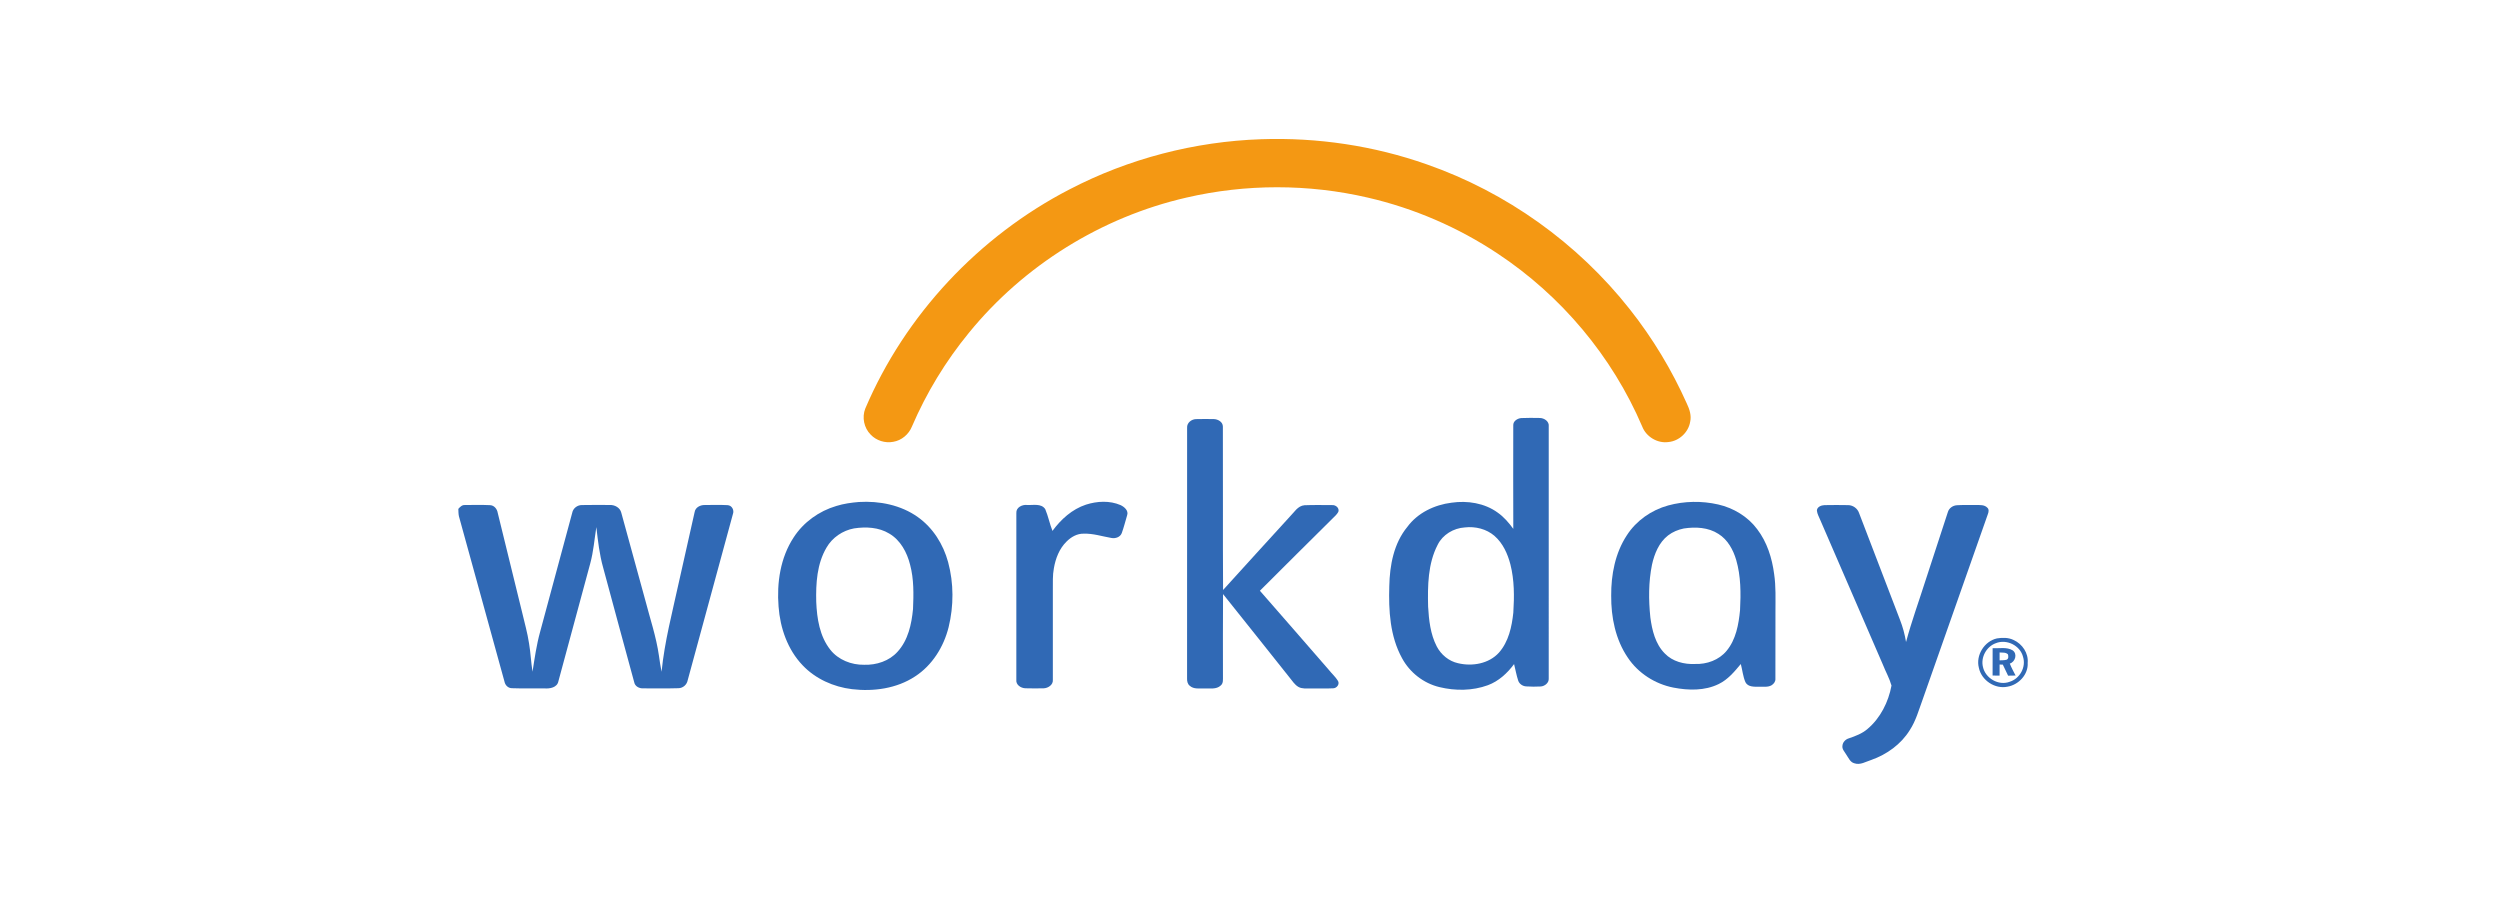 <svg xmlns="http://www.w3.org/2000/svg" fill="none" viewBox="0 0 180 65" height="65" width="180">
<g clip-path="url(#clip0_4991_840)">
<path fill="#F49813" d="M90.813 10.024C94.854 9.886 98.921 10.491 102.733 11.836C108.467 13.839 113.592 17.508 117.341 22.262C118.991 24.347 120.372 26.64 121.455 29.065C121.647 29.468 121.795 29.922 121.692 30.372C121.566 31.127 120.901 31.751 120.136 31.826C119.342 31.942 118.521 31.448 118.237 30.704C116.084 25.663 112.409 21.284 107.825 18.254C104.992 16.37 101.814 14.998 98.493 14.23C94.212 13.234 89.704 13.234 85.421 14.227C79.306 15.628 73.707 19.117 69.759 23.965C68.084 26.008 66.702 28.285 65.66 30.708C65.434 31.271 64.916 31.712 64.311 31.811C63.728 31.923 63.093 31.723 62.687 31.291C62.208 30.813 62.051 30.049 62.298 29.422C65.166 22.676 70.477 17.009 77.007 13.635C81.26 11.421 86.017 10.186 90.813 10.024Z"></path>
<path fill="#3069B5" d="M85.472 30.797C85.448 30.446 85.782 30.184 86.112 30.176C86.541 30.164 86.971 30.168 87.401 30.174C87.7 30.184 88.049 30.382 88.047 30.716C88.063 34.636 88.038 38.557 88.061 42.48C89.657 40.713 91.267 38.957 92.87 37.196C93.185 36.886 93.435 36.417 93.925 36.377C94.587 36.35 95.25 36.366 95.912 36.367C96.167 36.344 96.452 36.577 96.362 36.848C96.257 37.057 96.066 37.2 95.909 37.366C94.176 39.089 92.437 40.805 90.713 42.534C92.378 44.425 94.02 46.335 95.678 48.233C95.891 48.503 96.158 48.733 96.337 49.03C96.468 49.263 96.251 49.546 96 49.557C95.45 49.588 94.898 49.557 94.346 49.571C94.059 49.564 93.749 49.606 93.489 49.459C93.214 49.302 93.047 49.022 92.851 48.786C91.252 46.783 89.664 44.772 88.059 42.773C88.043 44.745 88.054 46.715 88.053 48.686C88.047 48.913 88.094 49.187 87.895 49.353C87.578 49.657 87.106 49.551 86.71 49.571C86.359 49.559 85.949 49.635 85.664 49.377C85.505 49.254 85.463 49.044 85.469 48.858C85.474 42.837 85.468 36.816 85.472 30.797Z"></path>
<path fill="#3069B5" d="M78.19 36.334C78.992 36.078 79.895 36.029 80.68 36.367C80.956 36.496 81.276 36.77 81.151 37.109C81.025 37.533 80.918 37.963 80.768 38.38C80.657 38.679 80.308 38.791 80.014 38.732C79.353 38.619 78.704 38.402 78.026 38.424C77.552 38.413 77.116 38.665 76.792 38.992C76.27 39.501 76 40.211 75.879 40.916C75.782 41.425 75.81 41.946 75.805 42.46C75.805 44.623 75.806 46.787 75.805 48.95C75.836 49.305 75.466 49.547 75.143 49.559C74.7 49.565 74.258 49.571 73.815 49.556C73.495 49.539 73.135 49.307 73.176 48.948C73.175 44.944 73.172 40.94 73.177 36.935C73.15 36.537 73.594 36.32 73.941 36.358C74.378 36.386 74.974 36.223 75.258 36.66C75.473 37.166 75.575 37.714 75.778 38.225C76.386 37.394 77.193 36.662 78.19 36.334Z"></path>
<path fill="#3069B5" d="M33 36.64C33.123 36.499 33.267 36.347 33.472 36.362C34.074 36.356 34.676 36.343 35.277 36.371C35.582 36.38 35.792 36.646 35.837 36.928C36.428 39.32 37.008 41.714 37.597 44.106C37.769 44.845 37.98 45.576 38.092 46.327C38.208 47.002 38.231 47.687 38.342 48.363C38.493 47.398 38.629 46.427 38.891 45.484C39.66 42.629 40.429 39.775 41.2 36.921C41.26 36.596 41.567 36.364 41.894 36.364C42.563 36.347 43.234 36.359 43.903 36.359C44.262 36.342 44.646 36.551 44.733 36.917C45.307 38.998 45.875 41.083 46.447 43.165C46.795 44.514 47.25 45.84 47.446 47.225C47.501 47.606 47.554 47.988 47.633 48.366C47.848 46.192 48.411 44.076 48.873 41.947C49.255 40.253 49.629 38.557 50.015 36.863C50.072 36.522 50.434 36.351 50.752 36.361C51.294 36.358 51.836 36.342 52.376 36.37C52.697 36.379 52.881 36.732 52.768 37.016C51.682 41.002 50.601 44.991 49.514 48.977C49.456 49.296 49.176 49.546 48.848 49.551C48.01 49.578 47.169 49.558 46.331 49.562C46.03 49.581 45.712 49.42 45.659 49.105C44.908 46.364 44.172 43.619 43.429 40.875C43.159 39.921 43.05 38.932 42.937 37.95C42.799 38.824 42.731 39.713 42.497 40.571C41.735 43.395 40.97 46.221 40.206 49.046C40.12 49.504 39.595 49.595 39.203 49.565C38.424 49.551 37.644 49.583 36.864 49.551C36.587 49.552 36.373 49.337 36.323 49.076C35.228 45.106 34.137 41.134 33.041 37.165C33.004 36.991 33.008 36.814 33 36.64Z"></path>
<path fill="#3069B5" d="M131.361 36.369C131.931 36.359 132.502 36.357 133.072 36.369C133.418 36.374 133.744 36.61 133.853 36.939C134.836 39.496 135.813 42.057 136.795 44.615C137 45.134 137.144 45.675 137.235 46.225C137.641 44.708 138.182 43.232 138.657 41.734C139.185 40.115 139.714 38.496 140.244 36.876C140.323 36.594 140.593 36.402 140.88 36.378C141.345 36.344 141.813 36.374 142.278 36.362C142.551 36.365 142.875 36.333 143.083 36.55C143.217 36.664 143.189 36.852 143.133 36.999C141.561 41.459 139.994 45.92 138.425 50.381C138.152 51.124 137.942 51.901 137.503 52.57C136.873 53.588 135.852 54.321 134.73 54.717C134.338 54.838 133.934 55.106 133.512 54.956C133.213 54.88 133.098 54.57 132.938 54.342C132.824 54.136 132.612 53.945 132.656 53.688C132.677 53.434 132.882 53.226 133.124 53.158C133.597 52.996 134.078 52.816 134.461 52.484C135.393 51.7 135.969 50.541 136.188 49.361C136.039 48.837 135.764 48.355 135.565 47.848C134.066 44.384 132.568 40.918 131.065 37.454C130.975 37.228 130.842 37.011 130.816 36.766C130.82 36.496 131.131 36.377 131.361 36.369Z"></path>
<path fill="#3069B5" d="M61.489 38.045C60.672 38.196 59.926 38.703 59.511 39.423C58.818 40.593 58.738 42.004 58.769 43.33C58.819 44.531 59.013 45.811 59.782 46.781C60.357 47.511 61.3 47.878 62.218 47.864C63.1 47.892 64.024 47.595 64.622 46.927C65.386 46.096 65.632 44.942 65.737 43.855C65.783 42.786 65.805 41.699 65.526 40.655C65.305 39.774 64.837 38.893 64.027 38.418C63.274 37.958 62.343 37.915 61.489 38.045ZM61.834 36.144C63.314 36.053 64.864 36.359 66.084 37.23C67.176 38.003 67.918 39.194 68.264 40.471C68.676 41.996 68.674 43.623 68.301 45.155C67.949 46.568 67.126 47.9 65.885 48.703C64.559 49.578 62.892 49.806 61.336 49.619C60.009 49.457 58.717 48.878 57.793 47.906C56.708 46.774 56.169 45.216 56.057 43.675C55.92 41.967 56.184 40.159 57.139 38.7C57.846 37.602 58.969 36.796 60.222 36.428C60.745 36.265 61.29 36.19 61.834 36.144Z"></path>
<path fill="#3069B5" d="M105.466 37.975C104.655 38.027 103.873 38.491 103.511 39.227C102.804 40.589 102.789 42.174 102.824 43.672C102.881 44.65 102.988 45.66 103.446 46.543C103.756 47.138 104.319 47.608 104.984 47.752C106.002 47.996 107.201 47.79 107.925 46.989C108.622 46.199 108.852 45.125 108.959 44.108C109.033 42.95 109.037 41.767 108.748 40.633C108.549 39.874 108.213 39.117 107.609 38.59C107.03 38.083 106.223 37.887 105.466 37.975ZM108.955 30.629C108.937 30.321 109.253 30.125 109.527 30.101C109.966 30.078 110.407 30.089 110.847 30.094C111.182 30.091 111.558 30.339 111.509 30.709C111.509 36.758 111.51 42.805 111.508 48.853C111.531 49.165 111.222 49.408 110.932 49.427C110.582 49.445 110.231 49.445 109.882 49.421C109.637 49.406 109.398 49.249 109.314 49.015C109.183 48.622 109.114 48.213 109.014 47.814C108.529 48.469 107.903 49.048 107.125 49.336C106.016 49.742 104.781 49.749 103.641 49.472C102.495 49.198 101.498 48.415 100.945 47.385C100.078 45.811 99.975 43.96 100.029 42.205C100.06 40.706 100.348 39.123 101.33 37.934C102.071 36.925 103.285 36.346 104.511 36.194C105.652 36.029 106.889 36.219 107.833 36.907C108.28 37.22 108.638 37.639 108.957 38.078C108.948 35.595 108.95 33.112 108.955 30.629Z"></path>
<path fill="#3069B5" d="M121.233 38.051C120.826 38.133 120.432 38.296 120.103 38.549C119.445 39.058 119.119 39.868 118.944 40.654C118.691 41.901 118.694 43.189 118.825 44.45C118.948 45.377 119.182 46.365 119.865 47.05C120.421 47.631 121.26 47.844 122.044 47.806C122.888 47.837 123.767 47.524 124.311 46.864C124.992 46.045 125.184 44.956 125.283 43.93C125.346 42.723 125.347 41.487 125.006 40.316C124.791 39.586 124.397 38.86 123.733 38.444C123.001 37.966 122.075 37.922 121.233 38.051ZM120.103 36.394C121.274 36.072 122.528 36.053 123.711 36.322C124.81 36.575 125.839 37.189 126.515 38.098C127.229 39.03 127.589 40.185 127.739 41.337C127.87 42.224 127.832 43.124 127.833 44.018C127.833 45.633 127.833 47.247 127.829 48.861C127.847 49.058 127.722 49.232 127.561 49.334C127.288 49.501 126.951 49.427 126.647 49.446C126.306 49.444 125.858 49.474 125.673 49.121C125.492 48.706 125.454 48.244 125.338 47.808C124.881 48.36 124.408 48.93 123.747 49.25C122.74 49.745 121.562 49.716 120.484 49.507C119.165 49.247 117.95 48.471 117.204 47.353C116.316 46.051 115.994 44.444 116.006 42.891C115.995 41.377 116.293 39.812 117.139 38.531C117.816 37.483 118.902 36.725 120.103 36.394Z"></path>
<path fill="#3069B5" d="M143.692 46.312C143.022 46.557 142.601 47.325 142.772 48.019C142.946 48.834 143.898 49.39 144.693 49.089C145.426 48.866 145.888 48.035 145.661 47.302C145.461 46.477 144.478 45.99 143.692 46.312ZM143.785 45.964C144.182 45.902 144.613 45.898 144.982 46.081C145.61 46.364 146.061 47.035 145.993 47.732C146.045 48.564 145.342 49.307 144.539 49.441C143.636 49.632 142.663 48.981 142.479 48.084C142.242 47.182 142.872 46.166 143.785 45.964Z"></path>
<path fill="#3069B5" d="M143.971 46.978C143.97 47.167 143.969 47.356 143.971 47.546C144.138 47.536 144.309 47.546 144.473 47.501C144.628 47.437 144.612 47.241 144.57 47.111C144.411 46.955 144.173 46.995 143.971 46.978ZM143.469 46.67C143.949 46.698 144.488 46.563 144.92 46.83C145.269 47.09 145.1 47.656 144.706 47.777C144.82 48.076 144.978 48.353 145.122 48.638C144.94 48.641 144.761 48.644 144.583 48.648C144.453 48.384 144.327 48.117 144.203 47.852C144.124 47.85 144.047 47.849 143.971 47.847C143.97 48.113 143.97 48.379 143.97 48.644C143.8 48.642 143.634 48.64 143.467 48.639C143.468 47.982 143.466 47.326 143.469 46.67Z"></path>
</g>
<defs>
<clipPath id="clip0_4991_840">
<rect transform="translate(33 10)" fill="white" height="45" width="113"></rect>
</clipPath>
</defs>
</svg>
